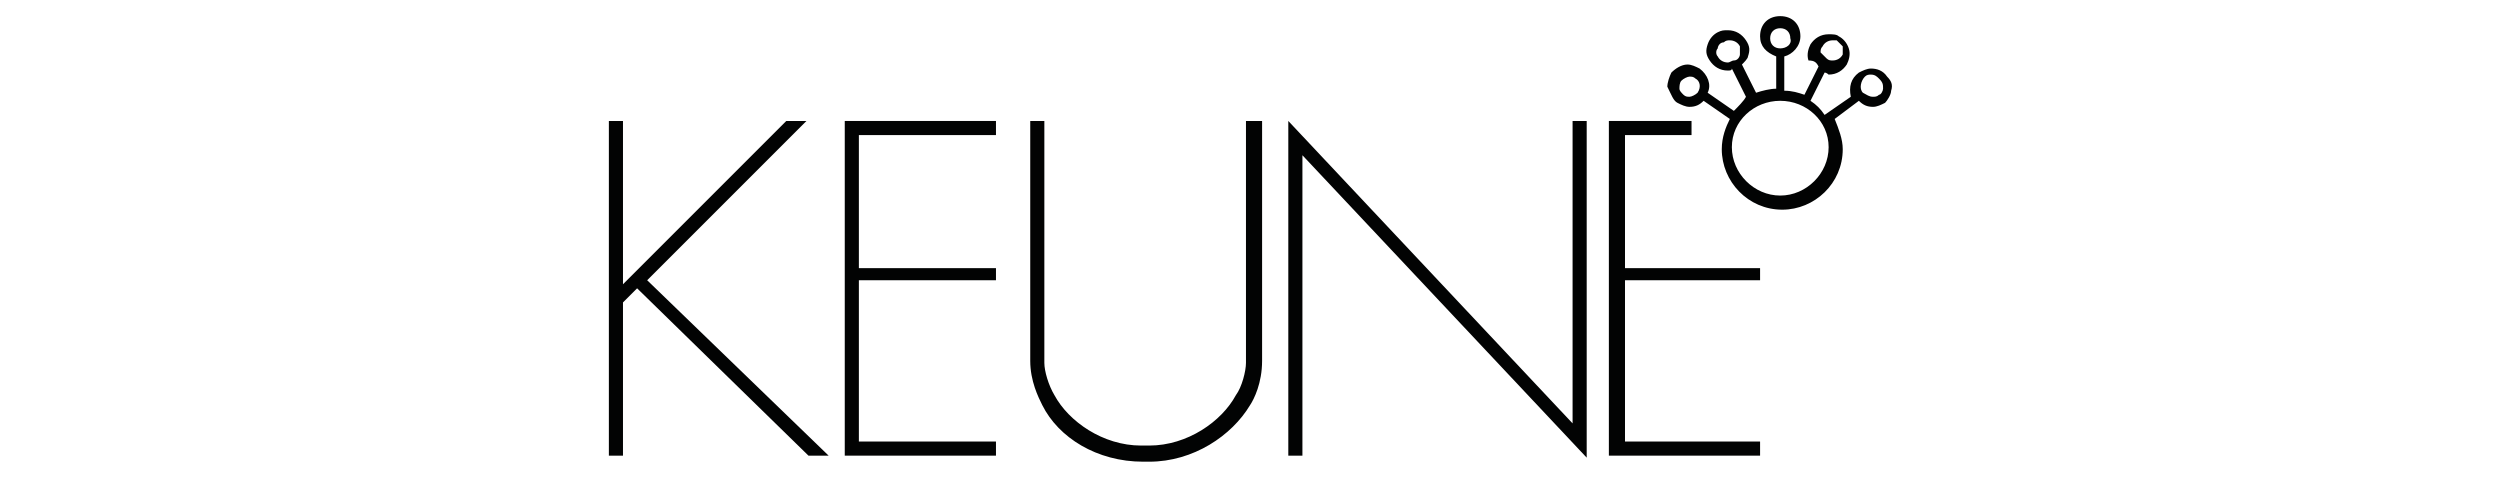 <?xml version="1.0" encoding="utf-8"?>
<!-- Generator: Adobe Illustrator 25.0.0, SVG Export Plug-In . SVG Version: 6.00 Build 0)  -->
<svg version="1.1" id="Calque_1" xmlns="http://www.w3.org/2000/svg" xmlns:xlink="http://www.w3.org/1999/xlink" x="0px" y="0px"
	 viewBox="0 0 124 24" style="enable-background:new 0 0 124 24;" xml:space="preserve">
<style type="text/css">
	.st0{fill:#020303;}
</style>
<g>
	<polygon class="st0" points="78.7,6 78.7,22.7 64.6,7.7 64.6,22.6 63.9,22.6 63.9,6 78,21 78,6 	"/>
	<polygon class="st0" points="79.8,6 83.9,6 83.9,6.7 80.6,6.7 80.6,13.3 87.3,13.3 87.3,13.9 80.6,13.9 80.6,21.9 87.3,21.9 
		87.3,22.6 79.8,22.6 	"/>
	<polygon class="st0" points="41.9,6 49.4,6 49.4,6.7 42.6,6.7 42.6,13.3 49.4,13.3 49.4,13.9 42.6,13.9 42.6,21.9 49.4,21.9 
		49.4,22.6 41.9,22.6 	"/>
	<polygon class="st0" points="30.9,14.1 30.9,6 30.2,6 30.2,22.6 30.9,22.6 30.9,15 31.6,14.3 40.1,22.6 41.1,22.6 32.1,13.9 40,6 
		39,6 	"/>
	<path class="st0" d="M93.4,4.4c0,0.1-0.1,0.3-0.2,0.3c-0.1,0.1-0.2,0.1-0.3,0.1c-0.2,0-0.3-0.1-0.5-0.2c-0.2-0.2-0.1-0.6,0.1-0.8
		c0.1-0.1,0.2-0.1,0.3-0.1c0.2,0,0.3,0.1,0.4,0.2C93.4,4.1,93.4,4.2,93.4,4.4 M90.7,7.3c0,1.3-1.1,2.4-2.4,2.4
		c-1.3,0-2.4-1.1-2.4-2.4C85.9,6,87,5,88.3,5C89.6,5,90.7,6,90.7,7.3 M88.3,2.4c-0.3,0-0.5-0.2-0.5-0.5c0-0.3,0.2-0.5,0.5-0.5
		c0.3,0,0.5,0.2,0.5,0.5C88.9,2.2,88.6,2.4,88.3,2.4 M90.4,2.3C90.5,2.1,90.7,2,90.9,2C91,2,91.1,2,91.1,2c0.1,0.1,0.2,0.2,0.3,0.3
		c0,0.1,0,0.3,0,0.4c-0.1,0.2-0.3,0.3-0.5,0.3c-0.1,0-0.2,0-0.3-0.1c-0.1-0.1-0.2-0.2-0.3-0.3C90.3,2.5,90.3,2.4,90.4,2.3 M86.3,2.7
		c0,0.1-0.1,0.3-0.3,0.3c-0.1,0-0.2,0.1-0.3,0.1c-0.2,0-0.4-0.1-0.5-0.3c-0.1-0.1-0.1-0.3,0-0.4c0-0.1,0.1-0.3,0.3-0.3
		C85.6,2,85.7,2,85.8,2c0.2,0,0.4,0.1,0.5,0.3C86.3,2.4,86.3,2.5,86.3,2.7 M84.2,4.6c-0.1,0.1-0.3,0.2-0.4,0.2c-0.1,0-0.2,0-0.3-0.1
		c-0.1-0.1-0.2-0.2-0.2-0.3c0-0.1,0-0.3,0.1-0.4c0.1-0.1,0.3-0.2,0.4-0.2c0.1,0,0.2,0,0.3,0.1C84.3,4,84.4,4.3,84.2,4.6 M93.8,4.5
		c0.1-0.3,0-0.5-0.2-0.7c-0.2-0.3-0.5-0.4-0.8-0.4c-0.2,0-0.4,0.1-0.6,0.2c-0.4,0.3-0.5,0.7-0.4,1.2l-1.3,0.9
		c-0.2-0.3-0.4-0.5-0.7-0.7l0.7-1.4c0.1,0,0.2,0.1,0.2,0.1c0.4,0,0.7-0.2,0.9-0.5c0.1-0.2,0.2-0.5,0.1-0.8c-0.1-0.3-0.3-0.5-0.5-0.6
		c-0.1-0.1-0.3-0.1-0.5-0.1c-0.4,0-0.7,0.2-0.9,0.5c-0.1,0.2-0.2,0.5-0.1,0.8C90,3,90.1,3.1,90.2,3.3l-0.7,1.4
		c-0.3-0.1-0.6-0.2-1-0.2V2.8c0.4-0.1,0.8-0.5,0.8-1c0-0.6-0.4-1-1-1c-0.6,0-1,0.4-1,1c0,0.5,0.3,0.8,0.8,1v1.6
		c-0.3,0-0.7,0.1-1,0.2l-0.7-1.4c0.1-0.1,0.3-0.3,0.3-0.4c0.1-0.3,0.1-0.5-0.1-0.8c-0.2-0.3-0.5-0.5-0.9-0.5c-0.2,0-0.3,0-0.5,0.1
		c-0.2,0.1-0.4,0.3-0.5,0.6c-0.1,0.3-0.1,0.5,0.1,0.8c0.2,0.3,0.5,0.5,0.9,0.5c0.1,0,0.2,0,0.2-0.1l0.7,1.4C86.5,5,86.2,5.3,86,5.5
		l-1.3-0.9c0.2-0.4,0-0.9-0.4-1.2c-0.2-0.1-0.4-0.2-0.6-0.2c-0.3,0-0.6,0.2-0.8,0.4c-0.1,0.2-0.2,0.5-0.2,0.7
		C82.9,4.7,83,5,83.2,5.1c0.2,0.1,0.4,0.2,0.6,0.2c0.3,0,0.5-0.1,0.7-0.3l1.3,0.9c-0.2,0.4-0.4,0.9-0.4,1.5c0,1.6,1.3,3,3,3
		c1.6,0,3-1.3,3-3c0-0.5-0.2-1-0.4-1.5L92.2,5c0.2,0.2,0.4,0.3,0.7,0.3c0.2,0,0.4-0.1,0.6-0.2C93.6,5,93.8,4.7,93.8,4.5"/>
	<path class="st0" d="M61.8,6v12c0,0.4-0.2,1.2-0.5,1.6c-0.7,1.3-2.4,2.5-4.3,2.5h-0.4c-1.9,0-3.6-1.2-4.3-2.5
		c-0.3-0.5-0.5-1.2-0.5-1.6V6h-0.7v11.9c0,1,0.4,1.8,0.6,2.2c0.8,1.6,2.7,2.8,5,2.8h0.3c2.2,0,4.1-1.3,5-2.8
		c0.2-0.3,0.6-1.1,0.6-2.2c0-4,0-11.9,0-11.9H61.8z"/>
</g>
</svg>

